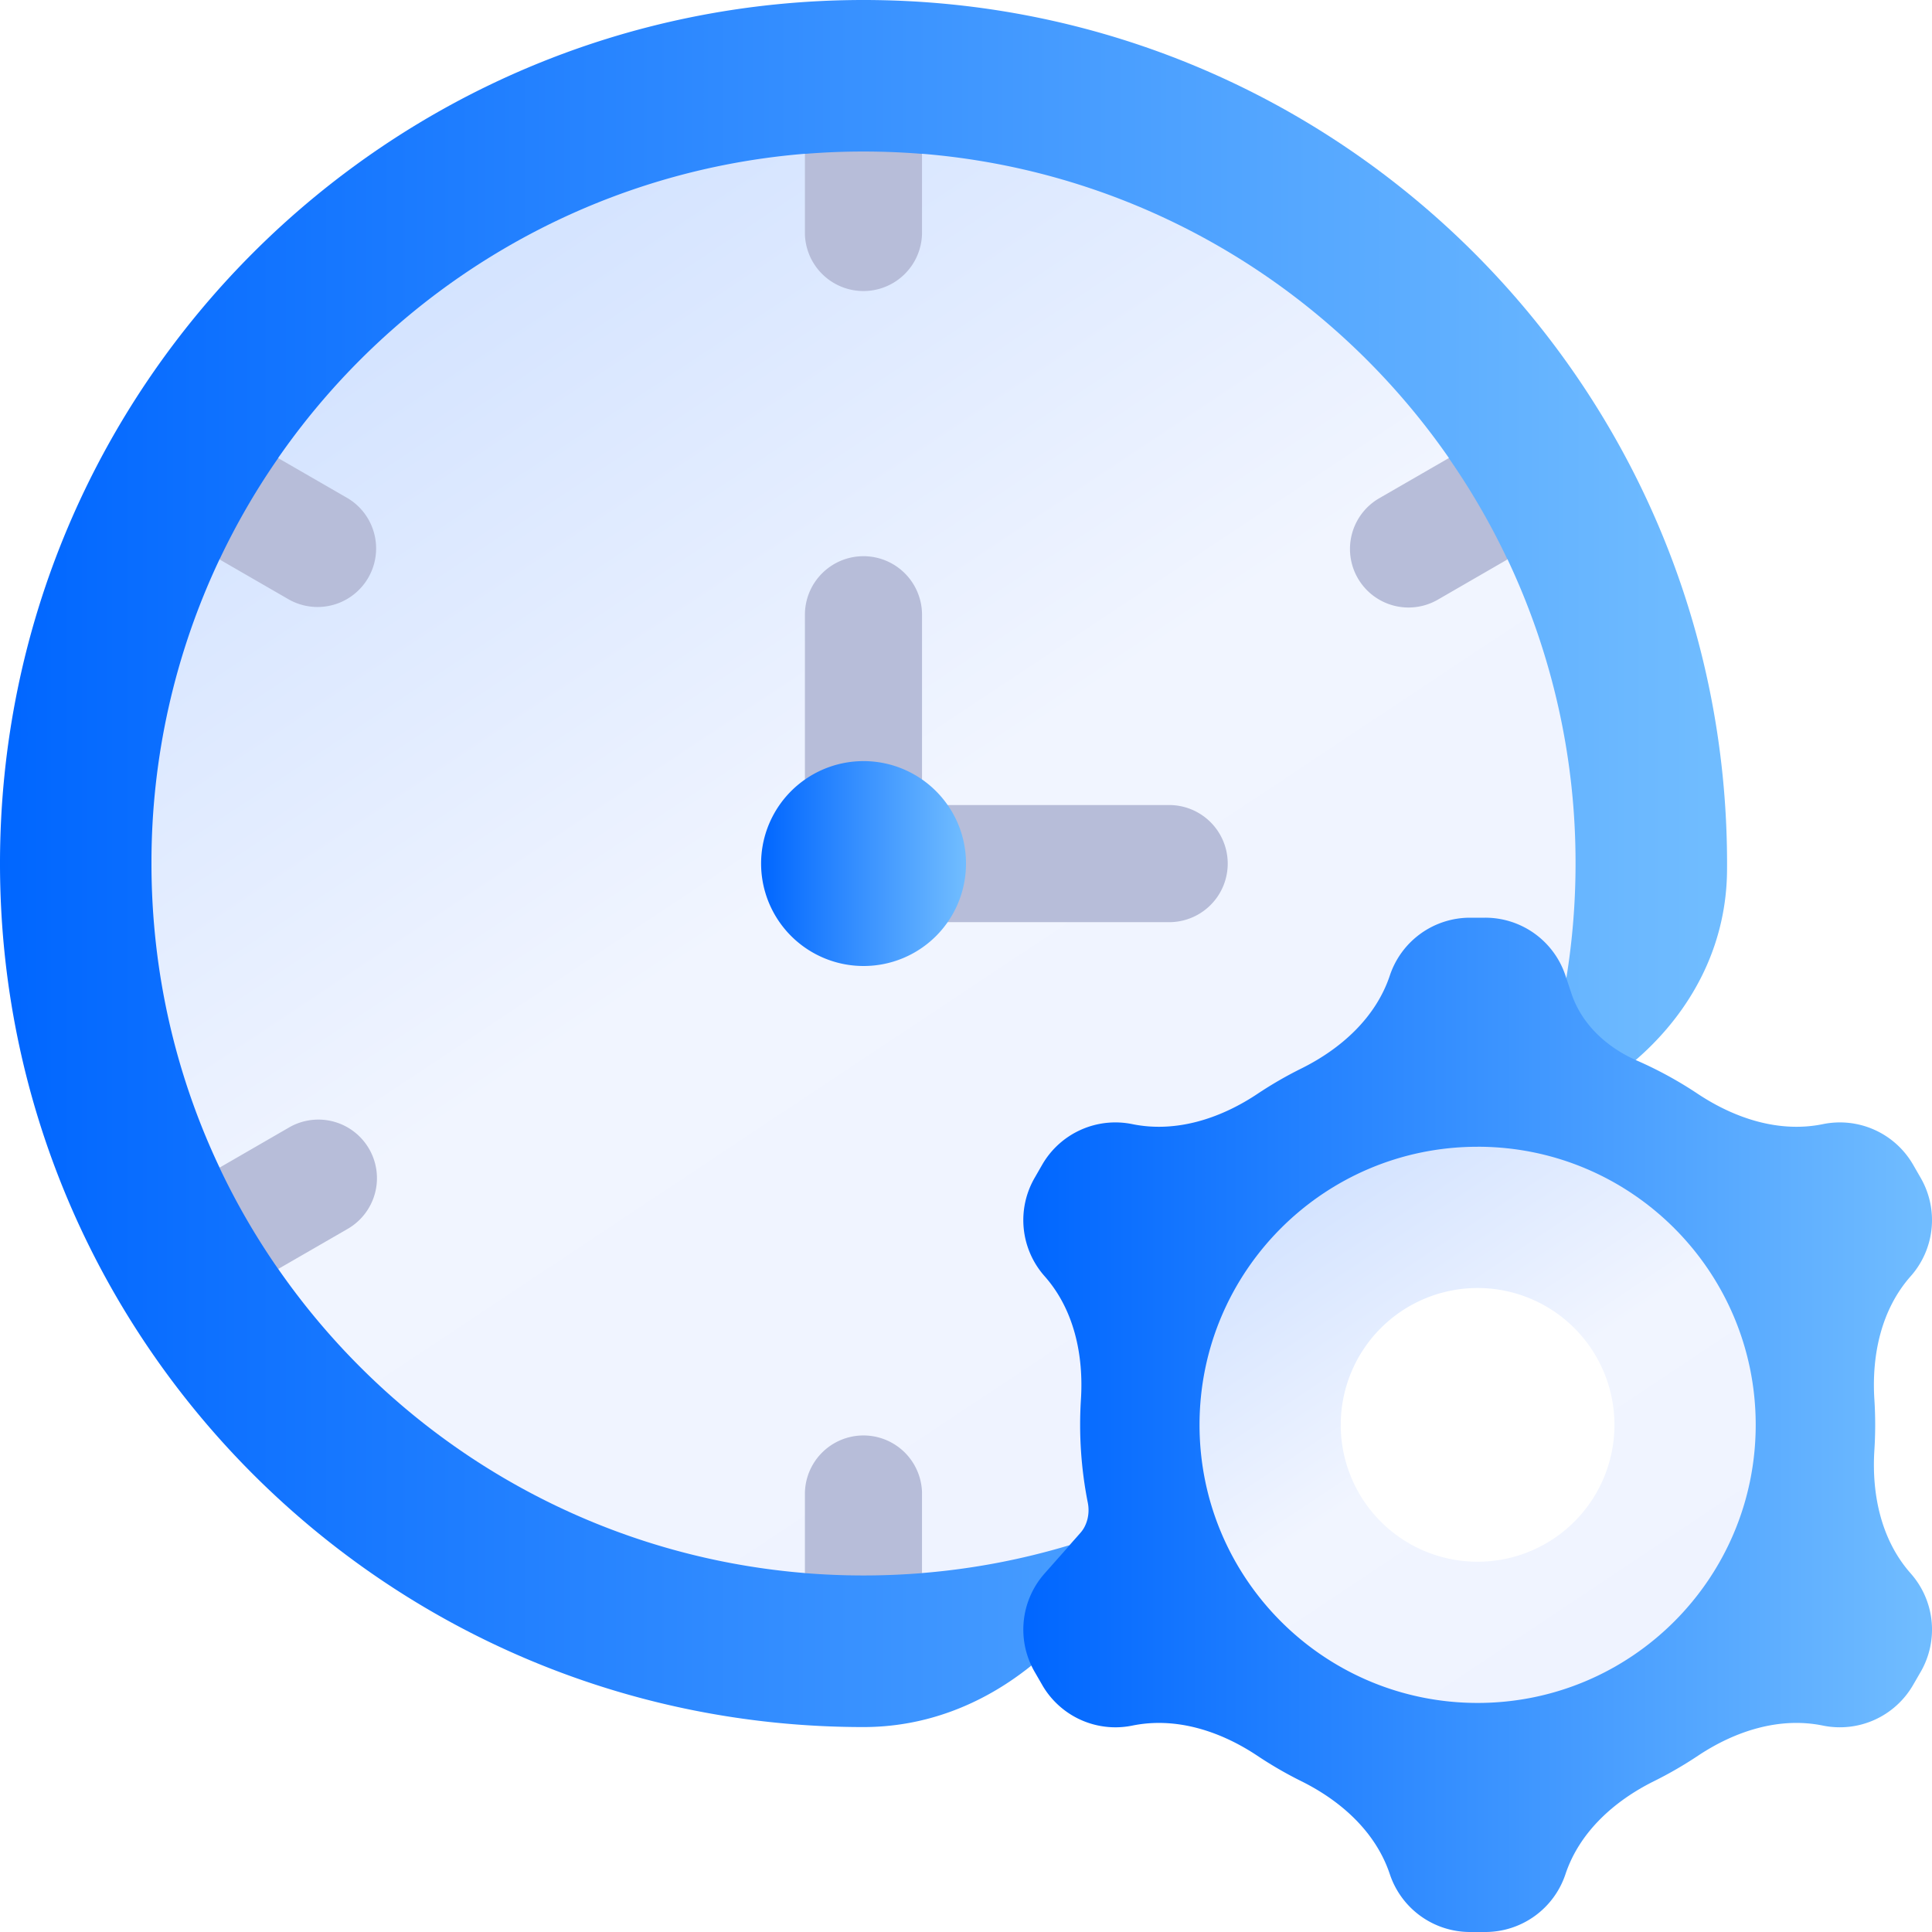 <svg width="80" height="80" viewBox="0 0 80 80" fill="none" xmlns="http://www.w3.org/2000/svg">
    <path d="M35.757 0C16.01 0 0 16.01 0 35.757c0 19.748 16.01 35.757 35.757 35.757 5.113 0 9.26-3.684 11.288-8.378l3.127-7.242a15.103 15.103 0 0 1 10.923-8.825c5.605-1.114 10.374-5.311 10.418-11.026l.001-.286C71.514 16.01 55.504 0 35.757 0z" fill="url(#g9dufiaf4a)"/>
    <g filter="url(#nfiq72ehxb)">
        <path d="m62.422 23.157-.005.002-2.636-1.105.212-3.094C55.102 11.914 47.218 7.103 38.18 6.367l-2.424 1.6-2.424-1.6c-9.038.736-16.923 5.547-21.812 12.593l-.01 2.67-2.414 1.529-.005-.002a29.348 29.348 0 0 0-2.819 12.595c0 4.506 1.01 8.776 2.819 12.595l.005-.002 2.426 1.105-.002 3.094C16.41 59.59 24.295 64.4 33.333 65.137l2.787-1.703 2.061 1.703a29.41 29.41 0 0 0 6.104-1.154h.002l.918-1.036 18.82-19.661.834-2.784a29.5 29.5 0 0 0 .381-4.75 29.35 29.35 0 0 0-2.818-12.595z" fill="url(#h0he0pevbc)"/>
    </g>
    <path d="m62.42 23.166-.005.002-2.878 1.663a2.424 2.424 0 0 1-2.425-4.2l2.879-1.662a29.14 29.14 0 0 1 2.429 4.197zM48.482 33.336h-9.246v4.848h9.246a2.425 2.425 0 0 0 0-4.848zM38.178 61.815v3.324a30.106 30.106 0 0 1-4.848 0v-3.324a2.425 2.425 0 0 1 4.849 0zM35.754 23.031a2.425 2.425 0 0 0-2.424 2.425v6.821h4.849v-6.822a2.425 2.425 0 0 0-2.425-2.424zM38.178 6.372v3.324a2.425 2.425 0 0 1-4.848 0V6.372a30.085 30.085 0 0 1 4.849 0zM14.397 20.63a2.425 2.425 0 0 1-2.424 4.2l-2.878-1.662-.005-.002a29.136 29.136 0 0 1 2.429-4.197l2.878 1.661zM15.284 47.573a2.425 2.425 0 0 1-.887 3.312l-2.878 1.661a29.142 29.142 0 0 1-2.43-4.197l.006-.002 2.878-1.663a2.424 2.424 0 0 1 3.311.89z" fill="#B7BDD9"/>
    <path d="M39.24 33.334c.48.687.76 1.522.76 2.424A4.236 4.236 0 0 1 35.758 40a4.242 4.242 0 1 1 3.481-6.666z" fill="url(#2qisrtozjd)"/>
    <path d="M79.12 65.154c-1.223-1.378-1.623-3.266-1.506-5.105a16.498 16.498 0 0 0 0-2.1c-.117-1.838.283-3.726 1.505-5.105a3.5 3.5 0 0 0 .413-4.07l-.316-.549a3.5 3.5 0 0 0-3.733-1.677c-1.807.37-3.643-.233-5.18-1.253a16.317 16.317 0 0 0-2.53-1.383c-1.233-.54-2.275-1.493-2.702-2.77l-.21-.631v-.002l-.001-.002-.039-.115A3.498 3.498 0 0 0 61.501 38h-.63a3.5 3.5 0 0 0-3.32 2.392c-.582 1.746-2.018 3.035-3.667 3.853a16.46 16.46 0 0 0-1.816 1.05c-1.534 1.023-3.372 1.622-5.18 1.253a3.498 3.498 0 0 0-3.731 1.677l-.315.548a3.5 3.5 0 0 0 .412 4.071c1.222 1.378 1.622 3.267 1.505 5.106a16.617 16.617 0 0 0 .285 4.276c.09.457-.023.936-.332 1.285l-.423.478h-.002l-1.033 1.166a3.503 3.503 0 0 0-.412 4.072l.315.546a3.478 3.478 0 0 0 .666.83 3.495 3.495 0 0 0 3.066.85c1.807-.37 3.645.228 5.18 1.252.58.387 1.186.738 1.815 1.05 1.649.817 3.085 2.106 3.666 3.852A3.5 3.5 0 0 0 60.872 80h.63a3.497 3.497 0 0 0 3.32-2.393c.582-1.746 2.019-3.035 3.668-3.853a16.436 16.436 0 0 0 1.814-1.049c1.534-1.023 3.372-1.623 5.18-1.252a3.502 3.502 0 0 0 3.732-1.68l.316-.546a3.502 3.502 0 0 0-.413-4.073zm-12.176-.396A8.142 8.142 0 1 1 55.43 53.243a8.142 8.142 0 0 1 11.515 11.515z" fill="url(#noyq5ls36e)"/>
    <g filter="url(#e3ykh2u4tf)">
        <path d="M61.185 47.484C67.545 47.484 72.7 52.64 72.7 59c0 6.36-5.156 11.515-11.515 11.515-6.36 0-11.515-5.155-11.515-11.515s5.155-11.515 11.515-11.515zM66.851 59a5.667 5.667 0 1 0-11.334.002 5.667 5.667 0 0 0 11.334-.002z" fill="url(#jm22bihq3g)"/>
    </g>
    <defs>
        <linearGradient id="g9dufiaf4a" x1="-.098" y1="35.771" x2="71.436" y2="35.771" gradientUnits="userSpaceOnUse">
            <stop stop-color="#06F"/>
            <stop offset=".99" stop-color="#70BCFF"/>
        </linearGradient>
        <linearGradient id="h0he0pevbc" x1="65.148" y1="67.559" x2="16.81" y2="-5.185" gradientUnits="userSpaceOnUse">
            <stop stop-color="#EEF2FF"/>
            <stop offset=".495" stop-color="#F1F5FF"/>
            <stop offset=".99" stop-color="#C6DBFF"/>
        </linearGradient>
        <linearGradient id="2qisrtozjd" x1="31.504" y1="35.76" x2="39.991" y2="35.76" gradientUnits="userSpaceOnUse">
            <stop stop-color="#06F"/>
            <stop offset=".99" stop-color="#70BCFF"/>
        </linearGradient>
        <linearGradient id="noyq5ls36e" x1="42.322" y1="59.008" x2="79.959" y2="59.008" gradientUnits="userSpaceOnUse">
            <stop stop-color="#06F"/>
            <stop offset=".99" stop-color="#70BCFF"/>
        </linearGradient>
        <linearGradient id="jm22bihq3g" x1="72.664" y1="71.464" x2="53.697" y2="43.016" gradientUnits="userSpaceOnUse">
            <stop stop-color="#EEF2FF"/>
            <stop offset=".495" stop-color="#F1F5FF"/>
            <stop offset=".99" stop-color="#C6DBFF"/>
        </linearGradient>
        <filter id="nfiq72ehxb" x="6.273" y="6.367" width="58.967" height="58.766" filterUnits="userSpaceOnUse" color-interpolation-filters="sRGB">
            <feFlood flood-opacity="0" result="BackgroundImageFix"/>
            <feBlend in="SourceGraphic" in2="BackgroundImageFix" result="shape"/>
            <feColorMatrix in="SourceAlpha" values="0 0 0 0 0 0 0 0 0 0 0 0 0 0 0 0 0 0 127 0" result="hardAlpha"/>
            <feOffset/>
            <feGaussianBlur stdDeviation="2"/>
            <feComposite in2="hardAlpha" operator="arithmetic" k2="-1" k3="1"/>
            <feColorMatrix values="0 0 0 0 0 0 0 0 0 0 0 0 0 0 0 0 0 0 0.1 0"/>
            <feBlend in2="shape" result="effect1_innerShadow_2950_127283"/>
        </filter>
        <filter id="e3ykh2u4tf" x="49.67" y="47.484" width="23.029" height="23.031" filterUnits="userSpaceOnUse" color-interpolation-filters="sRGB">
            <feFlood flood-opacity="0" result="BackgroundImageFix"/>
            <feBlend in="SourceGraphic" in2="BackgroundImageFix" result="shape"/>
            <feColorMatrix in="SourceAlpha" values="0 0 0 0 0 0 0 0 0 0 0 0 0 0 0 0 0 0 127 0" result="hardAlpha"/>
            <feOffset/>
            <feGaussianBlur stdDeviation="2"/>
            <feComposite in2="hardAlpha" operator="arithmetic" k2="-1" k3="1"/>
            <feColorMatrix values="0 0 0 0 0 0 0 0 0 0 0 0 0 0 0 0 0 0 0.1 0"/>
            <feBlend in2="shape" result="effect1_innerShadow_2950_127283"/>
        </filter>
    </defs>
</svg>
